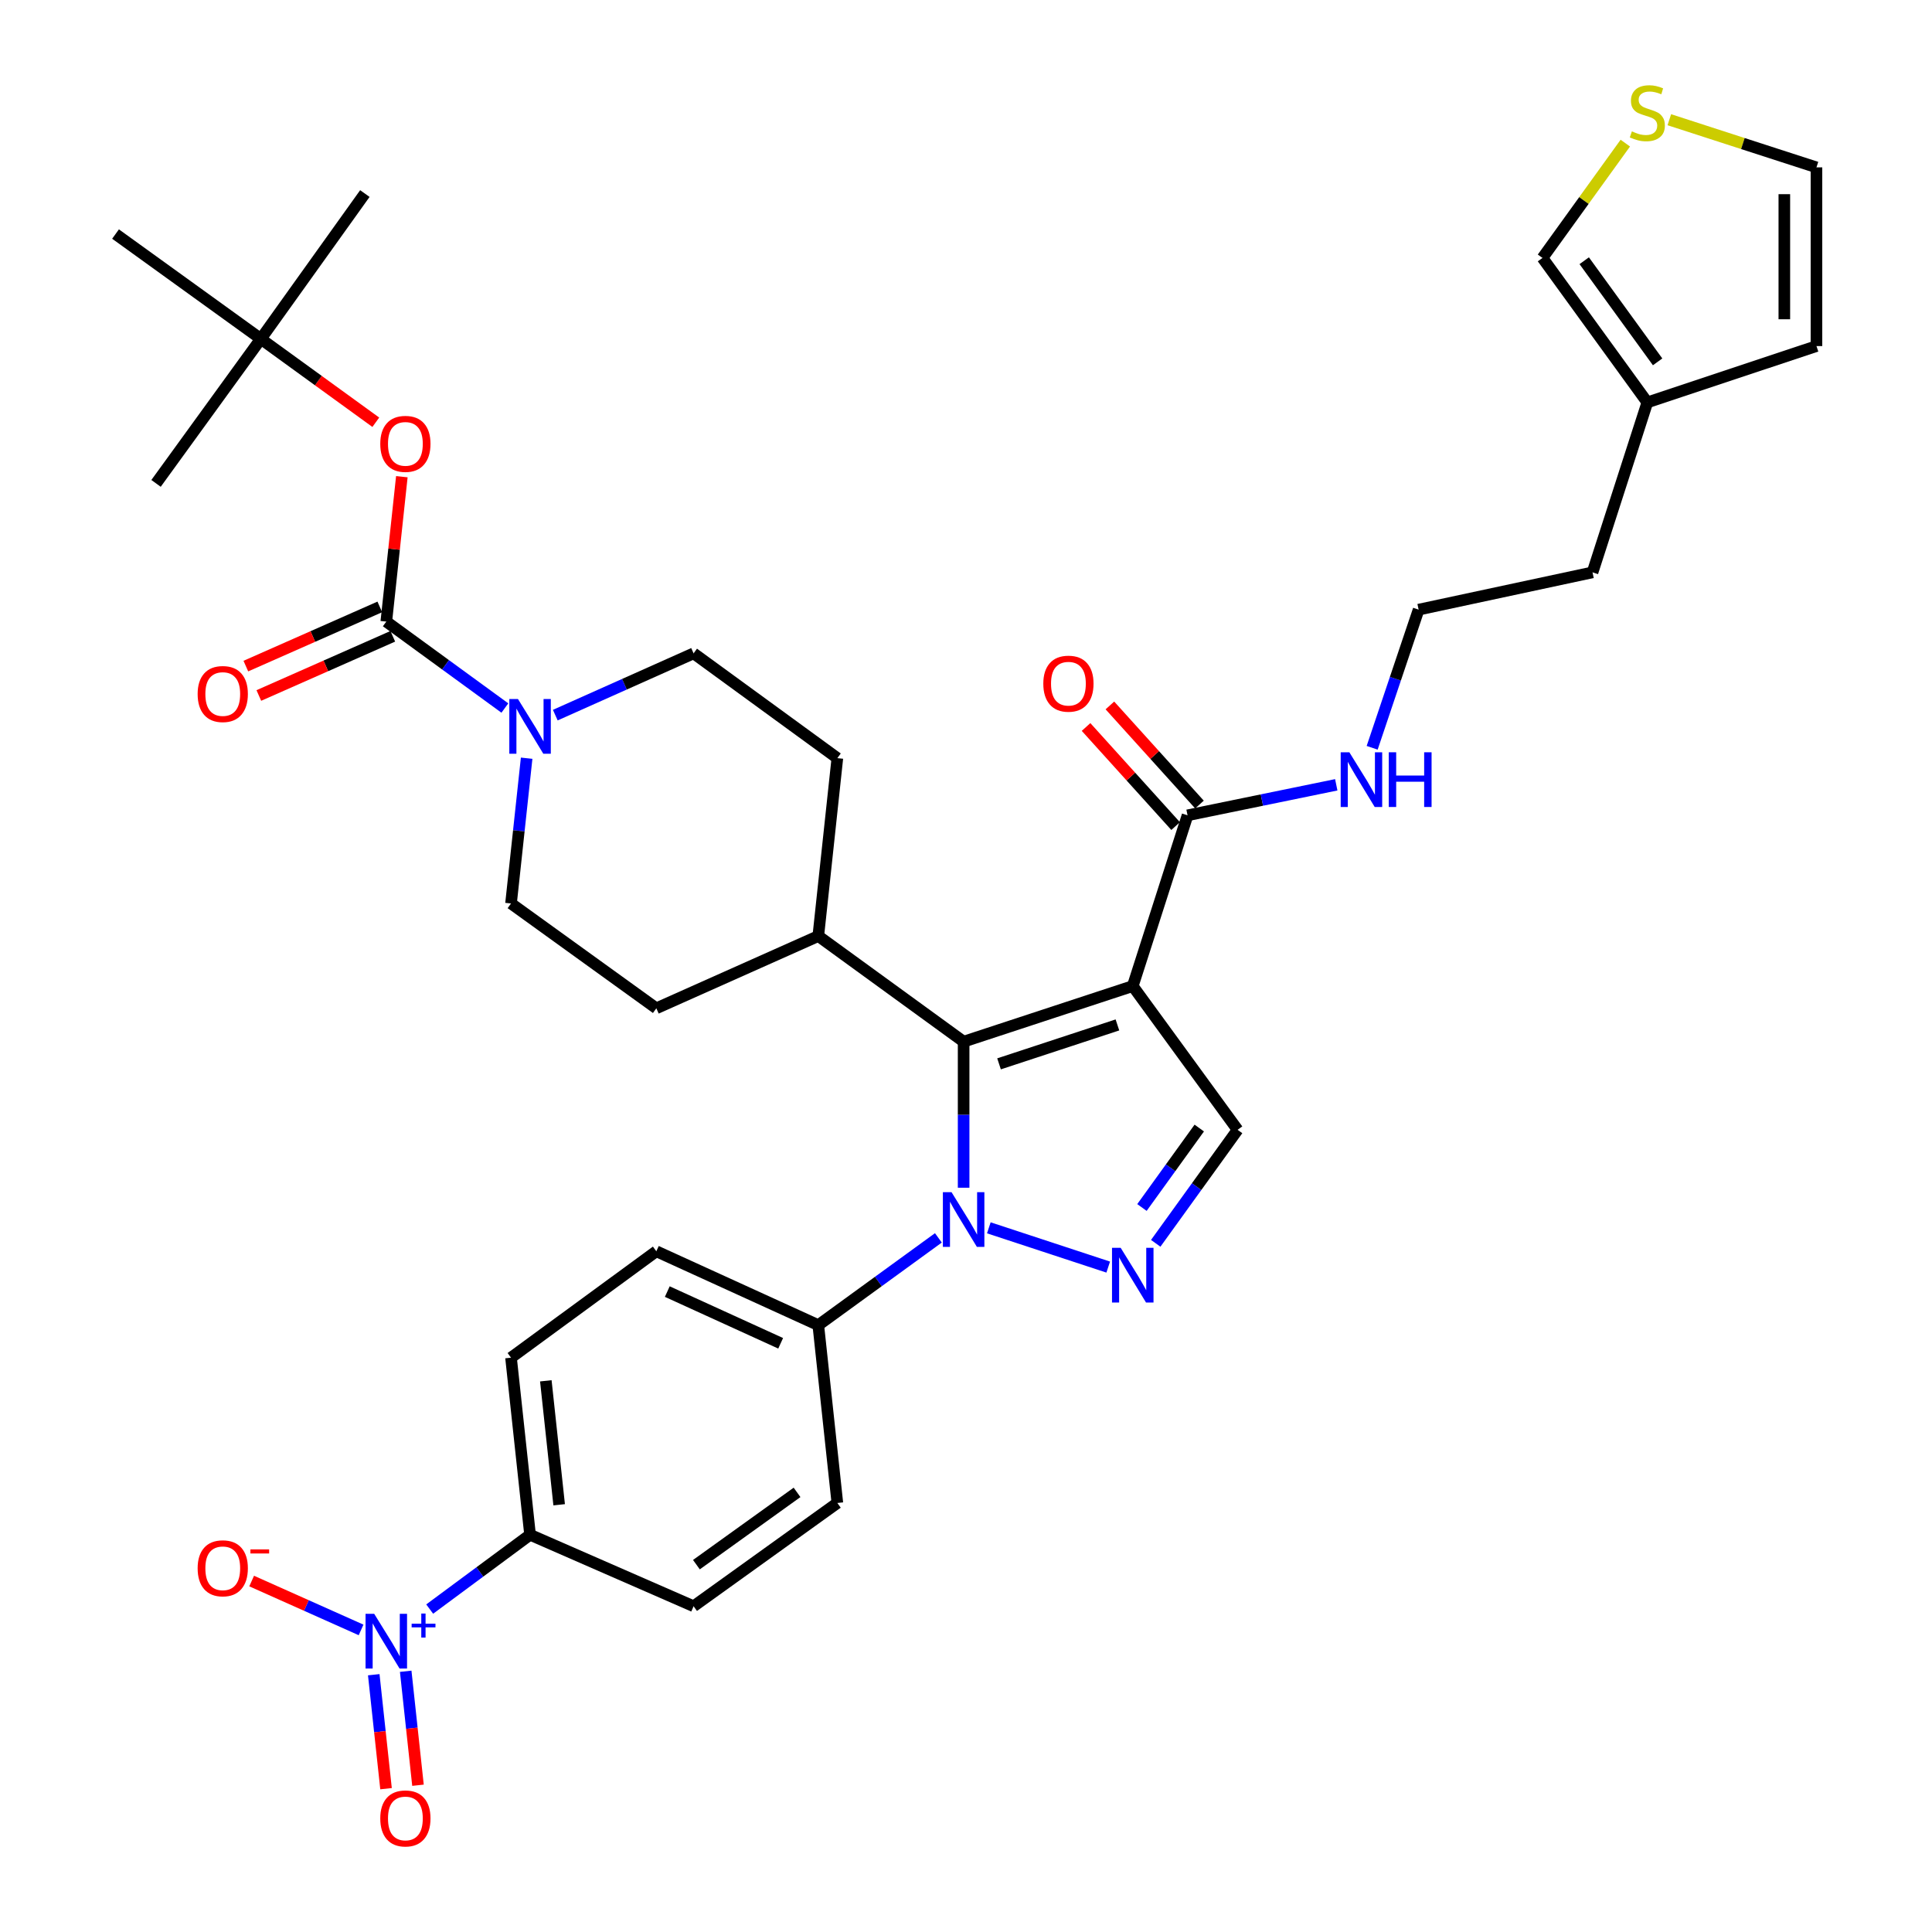 <?xml version='1.0' encoding='iso-8859-1'?>
<svg version='1.1' baseProfile='full'
              xmlns='http://www.w3.org/2000/svg'
                      xmlns:rdkit='http://www.rdkit.org/xml'
                      xmlns:xlink='http://www.w3.org/1999/xlink'
                  xml:space='preserve'
width='1000px' height='1000px' viewBox='0 0 1000 1000'>
<!-- END OF HEADER -->
<rect style='opacity:1.0;fill:#FFFFFF;stroke:none' width='1000' height='1000' x='0' y='0'> </rect>
<path class='bond-1' d='M 586.314,510.382 L 498.771,539.166' style='fill:none;fill-rule:evenodd;stroke:#000000;stroke-width:6px;stroke-linecap:butt;stroke-linejoin:miter;stroke-opacity:1' />
<path class='bond-1' d='M 578.378,530.5 L 517.098,550.648' style='fill:none;fill-rule:evenodd;stroke:#000000;stroke-width:6px;stroke-linecap:butt;stroke-linejoin:miter;stroke-opacity:1' />
<path class='bond-5' d='M 586.314,510.382 L 640.582,584.794' style='fill:none;fill-rule:evenodd;stroke:#000000;stroke-width:6px;stroke-linecap:butt;stroke-linejoin:miter;stroke-opacity:1' />
<path class='bond-7' d='M 586.314,510.382 L 614.672,422.007' style='fill:none;fill-rule:evenodd;stroke:#000000;stroke-width:6px;stroke-linecap:butt;stroke-linejoin:miter;stroke-opacity:1' />
<path class='bond-0' d='M 498.771,614.765 L 498.771,576.965' style='fill:none;fill-rule:evenodd;stroke:#0000FF;stroke-width:6px;stroke-linecap:butt;stroke-linejoin:miter;stroke-opacity:1' />
<path class='bond-0' d='M 498.771,576.965 L 498.771,539.166' style='fill:none;fill-rule:evenodd;stroke:#000000;stroke-width:6px;stroke-linecap:butt;stroke-linejoin:miter;stroke-opacity:1' />
<path class='bond-9' d='M 485.706,640.721 L 454.626,663.307' style='fill:none;fill-rule:evenodd;stroke:#0000FF;stroke-width:6px;stroke-linecap:butt;stroke-linejoin:miter;stroke-opacity:1' />
<path class='bond-9' d='M 454.626,663.307 L 423.546,685.893' style='fill:none;fill-rule:evenodd;stroke:#000000;stroke-width:6px;stroke-linecap:butt;stroke-linejoin:miter;stroke-opacity:1' />
<path class='bond-36' d='M 511.815,635.517 L 573.613,655.842' style='fill:none;fill-rule:evenodd;stroke:#0000FF;stroke-width:6px;stroke-linecap:butt;stroke-linejoin:miter;stroke-opacity:1' />
<path class='bond-11' d='M 498.771,539.166 L 423.546,484.491' style='fill:none;fill-rule:evenodd;stroke:#000000;stroke-width:6px;stroke-linecap:butt;stroke-linejoin:miter;stroke-opacity:1' />
<path class='bond-2' d='M 598.202,643.541 L 619.392,614.168' style='fill:none;fill-rule:evenodd;stroke:#0000FF;stroke-width:6px;stroke-linecap:butt;stroke-linejoin:miter;stroke-opacity:1' />
<path class='bond-2' d='M 619.392,614.168 L 640.582,584.794' style='fill:none;fill-rule:evenodd;stroke:#000000;stroke-width:6px;stroke-linecap:butt;stroke-linejoin:miter;stroke-opacity:1' />
<path class='bond-2' d='M 591.07,624.998 L 605.903,604.436' style='fill:none;fill-rule:evenodd;stroke:#0000FF;stroke-width:6px;stroke-linecap:butt;stroke-linejoin:miter;stroke-opacity:1' />
<path class='bond-2' d='M 605.903,604.436 L 620.736,583.875' style='fill:none;fill-rule:evenodd;stroke:#000000;stroke-width:6px;stroke-linecap:butt;stroke-linejoin:miter;stroke-opacity:1' />
<path class='bond-3' d='M 222.405,832.851 L 248.383,813.622' style='fill:none;fill-rule:evenodd;stroke:#0000FF;stroke-width:6px;stroke-linecap:butt;stroke-linejoin:miter;stroke-opacity:1' />
<path class='bond-3' d='M 248.383,813.622 L 274.36,794.393' style='fill:none;fill-rule:evenodd;stroke:#000000;stroke-width:6px;stroke-linecap:butt;stroke-linejoin:miter;stroke-opacity:1' />
<path class='bond-13' d='M 186.89,843.642 L 158.574,830.993' style='fill:none;fill-rule:evenodd;stroke:#0000FF;stroke-width:6px;stroke-linecap:butt;stroke-linejoin:miter;stroke-opacity:1' />
<path class='bond-13' d='M 158.574,830.993 L 130.258,818.345' style='fill:none;fill-rule:evenodd;stroke:#FF0000;stroke-width:6px;stroke-linecap:butt;stroke-linejoin:miter;stroke-opacity:1' />
<path class='bond-14' d='M 193.454,866.83 L 196.632,896.324' style='fill:none;fill-rule:evenodd;stroke:#0000FF;stroke-width:6px;stroke-linecap:butt;stroke-linejoin:miter;stroke-opacity:1' />
<path class='bond-14' d='M 196.632,896.324 L 199.811,925.818' style='fill:none;fill-rule:evenodd;stroke:#FF0000;stroke-width:6px;stroke-linecap:butt;stroke-linejoin:miter;stroke-opacity:1' />
<path class='bond-14' d='M 209.991,865.048 L 213.169,894.542' style='fill:none;fill-rule:evenodd;stroke:#0000FF;stroke-width:6px;stroke-linecap:butt;stroke-linejoin:miter;stroke-opacity:1' />
<path class='bond-14' d='M 213.169,894.542 L 216.348,924.036' style='fill:none;fill-rule:evenodd;stroke:#FF0000;stroke-width:6px;stroke-linecap:butt;stroke-linejoin:miter;stroke-opacity:1' />
<path class='bond-4' d='M 199.948,321.741 L 230.633,344.108' style='fill:none;fill-rule:evenodd;stroke:#000000;stroke-width:6px;stroke-linecap:butt;stroke-linejoin:miter;stroke-opacity:1' />
<path class='bond-4' d='M 230.633,344.108 L 261.318,366.475' style='fill:none;fill-rule:evenodd;stroke:#0000FF;stroke-width:6px;stroke-linecap:butt;stroke-linejoin:miter;stroke-opacity:1' />
<path class='bond-8' d='M 199.948,321.741 L 203.971,284.238' style='fill:none;fill-rule:evenodd;stroke:#000000;stroke-width:6px;stroke-linecap:butt;stroke-linejoin:miter;stroke-opacity:1' />
<path class='bond-8' d='M 203.971,284.238 L 207.994,246.736' style='fill:none;fill-rule:evenodd;stroke:#FF0000;stroke-width:6px;stroke-linecap:butt;stroke-linejoin:miter;stroke-opacity:1' />
<path class='bond-16' d='M 196.587,314.134 L 161.918,329.453' style='fill:none;fill-rule:evenodd;stroke:#000000;stroke-width:6px;stroke-linecap:butt;stroke-linejoin:miter;stroke-opacity:1' />
<path class='bond-16' d='M 161.918,329.453 L 127.25,344.772' style='fill:none;fill-rule:evenodd;stroke:#FF0000;stroke-width:6px;stroke-linecap:butt;stroke-linejoin:miter;stroke-opacity:1' />
<path class='bond-16' d='M 203.309,329.347 L 168.641,344.666' style='fill:none;fill-rule:evenodd;stroke:#000000;stroke-width:6px;stroke-linecap:butt;stroke-linejoin:miter;stroke-opacity:1' />
<path class='bond-16' d='M 168.641,344.666 L 133.972,359.986' style='fill:none;fill-rule:evenodd;stroke:#FF0000;stroke-width:6px;stroke-linecap:butt;stroke-linejoin:miter;stroke-opacity:1' />
<path class='bond-6' d='M 272.589,392.446 L 268.545,430.041' style='fill:none;fill-rule:evenodd;stroke:#0000FF;stroke-width:6px;stroke-linecap:butt;stroke-linejoin:miter;stroke-opacity:1' />
<path class='bond-6' d='M 268.545,430.041 L 264.501,467.636' style='fill:none;fill-rule:evenodd;stroke:#000000;stroke-width:6px;stroke-linecap:butt;stroke-linejoin:miter;stroke-opacity:1' />
<path class='bond-37' d='M 287.418,370.148 L 323.21,354.159' style='fill:none;fill-rule:evenodd;stroke:#0000FF;stroke-width:6px;stroke-linecap:butt;stroke-linejoin:miter;stroke-opacity:1' />
<path class='bond-37' d='M 323.21,354.159 L 359.002,338.17' style='fill:none;fill-rule:evenodd;stroke:#000000;stroke-width:6px;stroke-linecap:butt;stroke-linejoin:miter;stroke-opacity:1' />
<path class='bond-21' d='M 620.842,416.431 L 597.661,390.784' style='fill:none;fill-rule:evenodd;stroke:#000000;stroke-width:6px;stroke-linecap:butt;stroke-linejoin:miter;stroke-opacity:1' />
<path class='bond-21' d='M 597.661,390.784 L 574.48,365.136' style='fill:none;fill-rule:evenodd;stroke:#FF0000;stroke-width:6px;stroke-linecap:butt;stroke-linejoin:miter;stroke-opacity:1' />
<path class='bond-21' d='M 608.503,427.584 L 585.322,401.936' style='fill:none;fill-rule:evenodd;stroke:#000000;stroke-width:6px;stroke-linecap:butt;stroke-linejoin:miter;stroke-opacity:1' />
<path class='bond-21' d='M 585.322,401.936 L 562.141,376.289' style='fill:none;fill-rule:evenodd;stroke:#FF0000;stroke-width:6px;stroke-linecap:butt;stroke-linejoin:miter;stroke-opacity:1' />
<path class='bond-24' d='M 614.672,422.007 L 653.159,414.109' style='fill:none;fill-rule:evenodd;stroke:#000000;stroke-width:6px;stroke-linecap:butt;stroke-linejoin:miter;stroke-opacity:1' />
<path class='bond-24' d='M 653.159,414.109 L 691.645,406.211' style='fill:none;fill-rule:evenodd;stroke:#0000FF;stroke-width:6px;stroke-linecap:butt;stroke-linejoin:miter;stroke-opacity:1' />
<path class='bond-23' d='M 194.516,218.558 L 164.766,196.985' style='fill:none;fill-rule:evenodd;stroke:#FF0000;stroke-width:6px;stroke-linecap:butt;stroke-linejoin:miter;stroke-opacity:1' />
<path class='bond-23' d='M 164.766,196.985 L 135.016,175.411' style='fill:none;fill-rule:evenodd;stroke:#000000;stroke-width:6px;stroke-linecap:butt;stroke-linejoin:miter;stroke-opacity:1' />
<path class='bond-25' d='M 423.546,685.893 L 433.414,777.945' style='fill:none;fill-rule:evenodd;stroke:#000000;stroke-width:6px;stroke-linecap:butt;stroke-linejoin:miter;stroke-opacity:1' />
<path class='bond-26' d='M 423.546,685.893 L 339.717,647.656' style='fill:none;fill-rule:evenodd;stroke:#000000;stroke-width:6px;stroke-linecap:butt;stroke-linejoin:miter;stroke-opacity:1' />
<path class='bond-26' d='M 404.069,695.29 L 345.389,668.524' style='fill:none;fill-rule:evenodd;stroke:#000000;stroke-width:6px;stroke-linecap:butt;stroke-linejoin:miter;stroke-opacity:1' />
<path class='bond-10' d='M 274.36,794.393 L 264.501,702.738' style='fill:none;fill-rule:evenodd;stroke:#000000;stroke-width:6px;stroke-linecap:butt;stroke-linejoin:miter;stroke-opacity:1' />
<path class='bond-10' d='M 289.419,778.865 L 282.517,714.707' style='fill:none;fill-rule:evenodd;stroke:#000000;stroke-width:6px;stroke-linecap:butt;stroke-linejoin:miter;stroke-opacity:1' />
<path class='bond-38' d='M 274.36,794.393 L 359.002,831.391' style='fill:none;fill-rule:evenodd;stroke:#000000;stroke-width:6px;stroke-linecap:butt;stroke-linejoin:miter;stroke-opacity:1' />
<path class='bond-29' d='M 423.546,484.491 L 433.414,392.411' style='fill:none;fill-rule:evenodd;stroke:#000000;stroke-width:6px;stroke-linecap:butt;stroke-linejoin:miter;stroke-opacity:1' />
<path class='bond-30' d='M 423.546,484.491 L 339.717,521.895' style='fill:none;fill-rule:evenodd;stroke:#000000;stroke-width:6px;stroke-linecap:butt;stroke-linejoin:miter;stroke-opacity:1' />
<path class='bond-12' d='M 841.258,74.081 L 819.823,103.794' style='fill:none;fill-rule:evenodd;stroke:#CCCC00;stroke-width:6px;stroke-linecap:butt;stroke-linejoin:miter;stroke-opacity:1' />
<path class='bond-12' d='M 819.823,103.794 L 798.389,133.506' style='fill:none;fill-rule:evenodd;stroke:#000000;stroke-width:6px;stroke-linecap:butt;stroke-linejoin:miter;stroke-opacity:1' />
<path class='bond-39' d='M 864.037,61.966 L 902.119,74.298' style='fill:none;fill-rule:evenodd;stroke:#CCCC00;stroke-width:6px;stroke-linecap:butt;stroke-linejoin:miter;stroke-opacity:1' />
<path class='bond-39' d='M 902.119,74.298 L 940.2,86.63' style='fill:none;fill-rule:evenodd;stroke:#000000;stroke-width:6px;stroke-linecap:butt;stroke-linejoin:miter;stroke-opacity:1' />
<path class='bond-15' d='M 852.657,208.279 L 824.289,296.256' style='fill:none;fill-rule:evenodd;stroke:#000000;stroke-width:6px;stroke-linecap:butt;stroke-linejoin:miter;stroke-opacity:1' />
<path class='bond-19' d='M 852.657,208.279 L 798.389,133.506' style='fill:none;fill-rule:evenodd;stroke:#000000;stroke-width:6px;stroke-linecap:butt;stroke-linejoin:miter;stroke-opacity:1' />
<path class='bond-19' d='M 857.978,187.293 L 819.99,134.952' style='fill:none;fill-rule:evenodd;stroke:#000000;stroke-width:6px;stroke-linecap:butt;stroke-linejoin:miter;stroke-opacity:1' />
<path class='bond-22' d='M 852.657,208.279 L 940.2,179.125' style='fill:none;fill-rule:evenodd;stroke:#000000;stroke-width:6px;stroke-linecap:butt;stroke-linejoin:miter;stroke-opacity:1' />
<path class='bond-17' d='M 359.002,338.17 L 433.414,392.411' style='fill:none;fill-rule:evenodd;stroke:#000000;stroke-width:6px;stroke-linecap:butt;stroke-linejoin:miter;stroke-opacity:1' />
<path class='bond-18' d='M 264.501,467.636 L 339.717,521.895' style='fill:none;fill-rule:evenodd;stroke:#000000;stroke-width:6px;stroke-linecap:butt;stroke-linejoin:miter;stroke-opacity:1' />
<path class='bond-20' d='M 940.2,86.63 L 940.2,179.125' style='fill:none;fill-rule:evenodd;stroke:#000000;stroke-width:6px;stroke-linecap:butt;stroke-linejoin:miter;stroke-opacity:1' />
<path class='bond-20' d='M 923.567,100.504 L 923.567,165.251' style='fill:none;fill-rule:evenodd;stroke:#000000;stroke-width:6px;stroke-linecap:butt;stroke-linejoin:miter;stroke-opacity:1' />
<path class='bond-33' d='M 135.016,175.411 L 80.766,250.202' style='fill:none;fill-rule:evenodd;stroke:#000000;stroke-width:6px;stroke-linecap:butt;stroke-linejoin:miter;stroke-opacity:1' />
<path class='bond-34' d='M 135.016,175.411 L 188.851,100.185' style='fill:none;fill-rule:evenodd;stroke:#000000;stroke-width:6px;stroke-linecap:butt;stroke-linejoin:miter;stroke-opacity:1' />
<path class='bond-35' d='M 135.016,175.411 L 59.8,121.142' style='fill:none;fill-rule:evenodd;stroke:#000000;stroke-width:6px;stroke-linecap:butt;stroke-linejoin:miter;stroke-opacity:1' />
<path class='bond-31' d='M 710.226,387.055 L 722.253,351.302' style='fill:none;fill-rule:evenodd;stroke:#0000FF;stroke-width:6px;stroke-linecap:butt;stroke-linejoin:miter;stroke-opacity:1' />
<path class='bond-31' d='M 722.253,351.302 L 734.279,315.55' style='fill:none;fill-rule:evenodd;stroke:#000000;stroke-width:6px;stroke-linecap:butt;stroke-linejoin:miter;stroke-opacity:1' />
<path class='bond-28' d='M 433.414,777.945 L 359.002,831.391' style='fill:none;fill-rule:evenodd;stroke:#000000;stroke-width:6px;stroke-linecap:butt;stroke-linejoin:miter;stroke-opacity:1' />
<path class='bond-28' d='M 412.55,772.452 L 360.461,809.865' style='fill:none;fill-rule:evenodd;stroke:#000000;stroke-width:6px;stroke-linecap:butt;stroke-linejoin:miter;stroke-opacity:1' />
<path class='bond-27' d='M 339.717,647.656 L 264.501,702.738' style='fill:none;fill-rule:evenodd;stroke:#000000;stroke-width:6px;stroke-linecap:butt;stroke-linejoin:miter;stroke-opacity:1' />
<path class='bond-32' d='M 734.279,315.55 L 824.289,296.256' style='fill:none;fill-rule:evenodd;stroke:#000000;stroke-width:6px;stroke-linecap:butt;stroke-linejoin:miter;stroke-opacity:1' />
<path  class='atom-1' d='M 492.511 617.067
L 501.791 632.067
Q 502.711 633.547, 504.191 636.227
Q 505.671 638.907, 505.751 639.067
L 505.751 617.067
L 509.511 617.067
L 509.511 645.387
L 505.631 645.387
L 495.671 628.987
Q 494.511 627.067, 493.271 624.867
Q 492.071 622.667, 491.711 621.987
L 491.711 645.387
L 488.031 645.387
L 488.031 617.067
L 492.511 617.067
' fill='#0000FF'/>
<path  class='atom-3' d='M 580.054 645.86
L 589.334 660.86
Q 590.254 662.34, 591.734 665.02
Q 593.214 667.7, 593.294 667.86
L 593.294 645.86
L 597.054 645.86
L 597.054 674.18
L 593.174 674.18
L 583.214 657.78
Q 582.054 655.86, 580.814 653.66
Q 579.614 651.46, 579.254 650.78
L 579.254 674.18
L 575.574 674.18
L 575.574 645.86
L 580.054 645.86
' fill='#0000FF'/>
<path  class='atom-4' d='M 193.688 835.314
L 202.968 850.314
Q 203.888 851.794, 205.368 854.474
Q 206.848 857.154, 206.928 857.314
L 206.928 835.314
L 210.688 835.314
L 210.688 863.634
L 206.808 863.634
L 196.848 847.234
Q 195.688 845.314, 194.448 843.114
Q 193.248 840.914, 192.888 840.234
L 192.888 863.634
L 189.208 863.634
L 189.208 835.314
L 193.688 835.314
' fill='#0000FF'/>
<path  class='atom-4' d='M 213.064 840.419
L 218.054 840.419
L 218.054 835.165
L 220.271 835.165
L 220.271 840.419
L 225.393 840.419
L 225.393 842.32
L 220.271 842.32
L 220.271 847.6
L 218.054 847.6
L 218.054 842.32
L 213.064 842.32
L 213.064 840.419
' fill='#0000FF'/>
<path  class='atom-7' d='M 268.1 361.821
L 277.38 376.821
Q 278.3 378.301, 279.78 380.981
Q 281.26 383.661, 281.34 383.821
L 281.34 361.821
L 285.1 361.821
L 285.1 390.141
L 281.22 390.141
L 271.26 373.741
Q 270.1 371.821, 268.86 369.621
Q 267.66 367.421, 267.3 366.741
L 267.3 390.141
L 263.62 390.141
L 263.62 361.821
L 268.1 361.821
' fill='#0000FF'/>
<path  class='atom-9' d='M 196.826 229.741
Q 196.826 222.941, 200.186 219.141
Q 203.546 215.341, 209.826 215.341
Q 216.106 215.341, 219.466 219.141
Q 222.826 222.941, 222.826 229.741
Q 222.826 236.621, 219.426 240.541
Q 216.026 244.421, 209.826 244.421
Q 203.586 244.421, 200.186 240.541
Q 196.826 236.661, 196.826 229.741
M 209.826 241.221
Q 214.146 241.221, 216.466 238.341
Q 218.826 235.421, 218.826 229.741
Q 218.826 224.181, 216.466 221.381
Q 214.146 218.541, 209.826 218.541
Q 205.506 218.541, 203.146 221.341
Q 200.826 224.141, 200.826 229.741
Q 200.826 235.461, 203.146 238.341
Q 205.506 241.221, 209.826 241.221
' fill='#FF0000'/>
<path  class='atom-13' d='M 844.657 68.001
Q 844.977 68.121, 846.297 68.68
Q 847.617 69.24, 849.057 69.6
Q 850.537 69.921, 851.977 69.921
Q 854.657 69.921, 856.217 68.641
Q 857.777 67.32, 857.777 65.04
Q 857.777 63.48, 856.977 62.52
Q 856.217 61.56, 855.017 61.041
Q 853.817 60.52, 851.817 59.92
Q 849.297 59.16, 847.777 58.441
Q 846.297 57.721, 845.217 56.2
Q 844.177 54.681, 844.177 52.12
Q 844.177 48.56, 846.577 46.361
Q 849.017 44.16, 853.817 44.16
Q 857.097 44.16, 860.817 45.721
L 859.897 48.8
Q 856.497 47.401, 853.937 47.401
Q 851.177 47.401, 849.657 48.56
Q 848.137 49.681, 848.177 51.641
Q 848.177 53.16, 848.937 54.081
Q 849.737 55.001, 850.857 55.52
Q 852.017 56.041, 853.937 56.641
Q 856.497 57.441, 858.017 58.24
Q 859.537 59.041, 860.617 60.681
Q 861.737 62.281, 861.737 65.04
Q 861.737 68.96, 859.097 71.081
Q 856.497 73.16, 852.137 73.16
Q 849.617 73.16, 847.697 72.6
Q 845.817 72.081, 843.577 71.16
L 844.657 68.001
' fill='#CCCC00'/>
<path  class='atom-14' d='M 102.298 811.743
Q 102.298 804.943, 105.658 801.143
Q 109.018 797.343, 115.298 797.343
Q 121.578 797.343, 124.938 801.143
Q 128.298 804.943, 128.298 811.743
Q 128.298 818.623, 124.898 822.543
Q 121.498 826.423, 115.298 826.423
Q 109.058 826.423, 105.658 822.543
Q 102.298 818.663, 102.298 811.743
M 115.298 823.223
Q 119.618 823.223, 121.938 820.343
Q 124.298 817.423, 124.298 811.743
Q 124.298 806.183, 121.938 803.383
Q 119.618 800.543, 115.298 800.543
Q 110.978 800.543, 108.618 803.343
Q 106.298 806.143, 106.298 811.743
Q 106.298 817.463, 108.618 820.343
Q 110.978 823.223, 115.298 823.223
' fill='#FF0000'/>
<path  class='atom-14' d='M 129.618 801.965
L 139.306 801.965
L 139.306 804.077
L 129.618 804.077
L 129.618 801.965
' fill='#FF0000'/>
<path  class='atom-15' d='M 196.826 941.218
Q 196.826 934.418, 200.186 930.618
Q 203.546 926.818, 209.826 926.818
Q 216.106 926.818, 219.466 930.618
Q 222.826 934.418, 222.826 941.218
Q 222.826 948.098, 219.426 952.018
Q 216.026 955.898, 209.826 955.898
Q 203.586 955.898, 200.186 952.018
Q 196.826 948.138, 196.826 941.218
M 209.826 952.698
Q 214.146 952.698, 216.466 949.818
Q 218.826 946.898, 218.826 941.218
Q 218.826 935.658, 216.466 932.858
Q 214.146 930.018, 209.826 930.018
Q 205.506 930.018, 203.146 932.818
Q 200.826 935.618, 200.826 941.218
Q 200.826 946.938, 203.146 949.818
Q 205.506 952.698, 209.826 952.698
' fill='#FF0000'/>
<path  class='atom-17' d='M 102.298 359.225
Q 102.298 352.425, 105.658 348.625
Q 109.018 344.825, 115.298 344.825
Q 121.578 344.825, 124.938 348.625
Q 128.298 352.425, 128.298 359.225
Q 128.298 366.105, 124.898 370.025
Q 121.498 373.905, 115.298 373.905
Q 109.058 373.905, 105.658 370.025
Q 102.298 366.145, 102.298 359.225
M 115.298 370.705
Q 119.618 370.705, 121.938 367.825
Q 124.298 364.905, 124.298 359.225
Q 124.298 353.665, 121.938 350.865
Q 119.618 348.025, 115.298 348.025
Q 110.978 348.025, 108.618 350.825
Q 106.298 353.625, 106.298 359.225
Q 106.298 364.945, 108.618 367.825
Q 110.978 370.705, 115.298 370.705
' fill='#FF0000'/>
<path  class='atom-22' d='M 540.012 353.866
Q 540.012 347.066, 543.372 343.266
Q 546.732 339.466, 553.012 339.466
Q 559.292 339.466, 562.652 343.266
Q 566.012 347.066, 566.012 353.866
Q 566.012 360.746, 562.612 364.666
Q 559.212 368.546, 553.012 368.546
Q 546.772 368.546, 543.372 364.666
Q 540.012 360.786, 540.012 353.866
M 553.012 365.346
Q 557.332 365.346, 559.652 362.466
Q 562.012 359.546, 562.012 353.866
Q 562.012 348.306, 559.652 345.506
Q 557.332 342.666, 553.012 342.666
Q 548.692 342.666, 546.332 345.466
Q 544.012 348.266, 544.012 353.866
Q 544.012 359.586, 546.332 362.466
Q 548.692 365.346, 553.012 365.346
' fill='#FF0000'/>
<path  class='atom-25' d='M 698.422 389.376
L 707.702 404.376
Q 708.622 405.856, 710.102 408.536
Q 711.582 411.216, 711.662 411.376
L 711.662 389.376
L 715.422 389.376
L 715.422 417.696
L 711.542 417.696
L 701.582 401.296
Q 700.422 399.376, 699.182 397.176
Q 697.982 394.976, 697.622 394.296
L 697.622 417.696
L 693.942 417.696
L 693.942 389.376
L 698.422 389.376
' fill='#0000FF'/>
<path  class='atom-25' d='M 718.822 389.376
L 722.662 389.376
L 722.662 401.416
L 737.142 401.416
L 737.142 389.376
L 740.982 389.376
L 740.982 417.696
L 737.142 417.696
L 737.142 404.616
L 722.662 404.616
L 722.662 417.696
L 718.822 417.696
L 718.822 389.376
' fill='#0000FF'/>
</svg>
